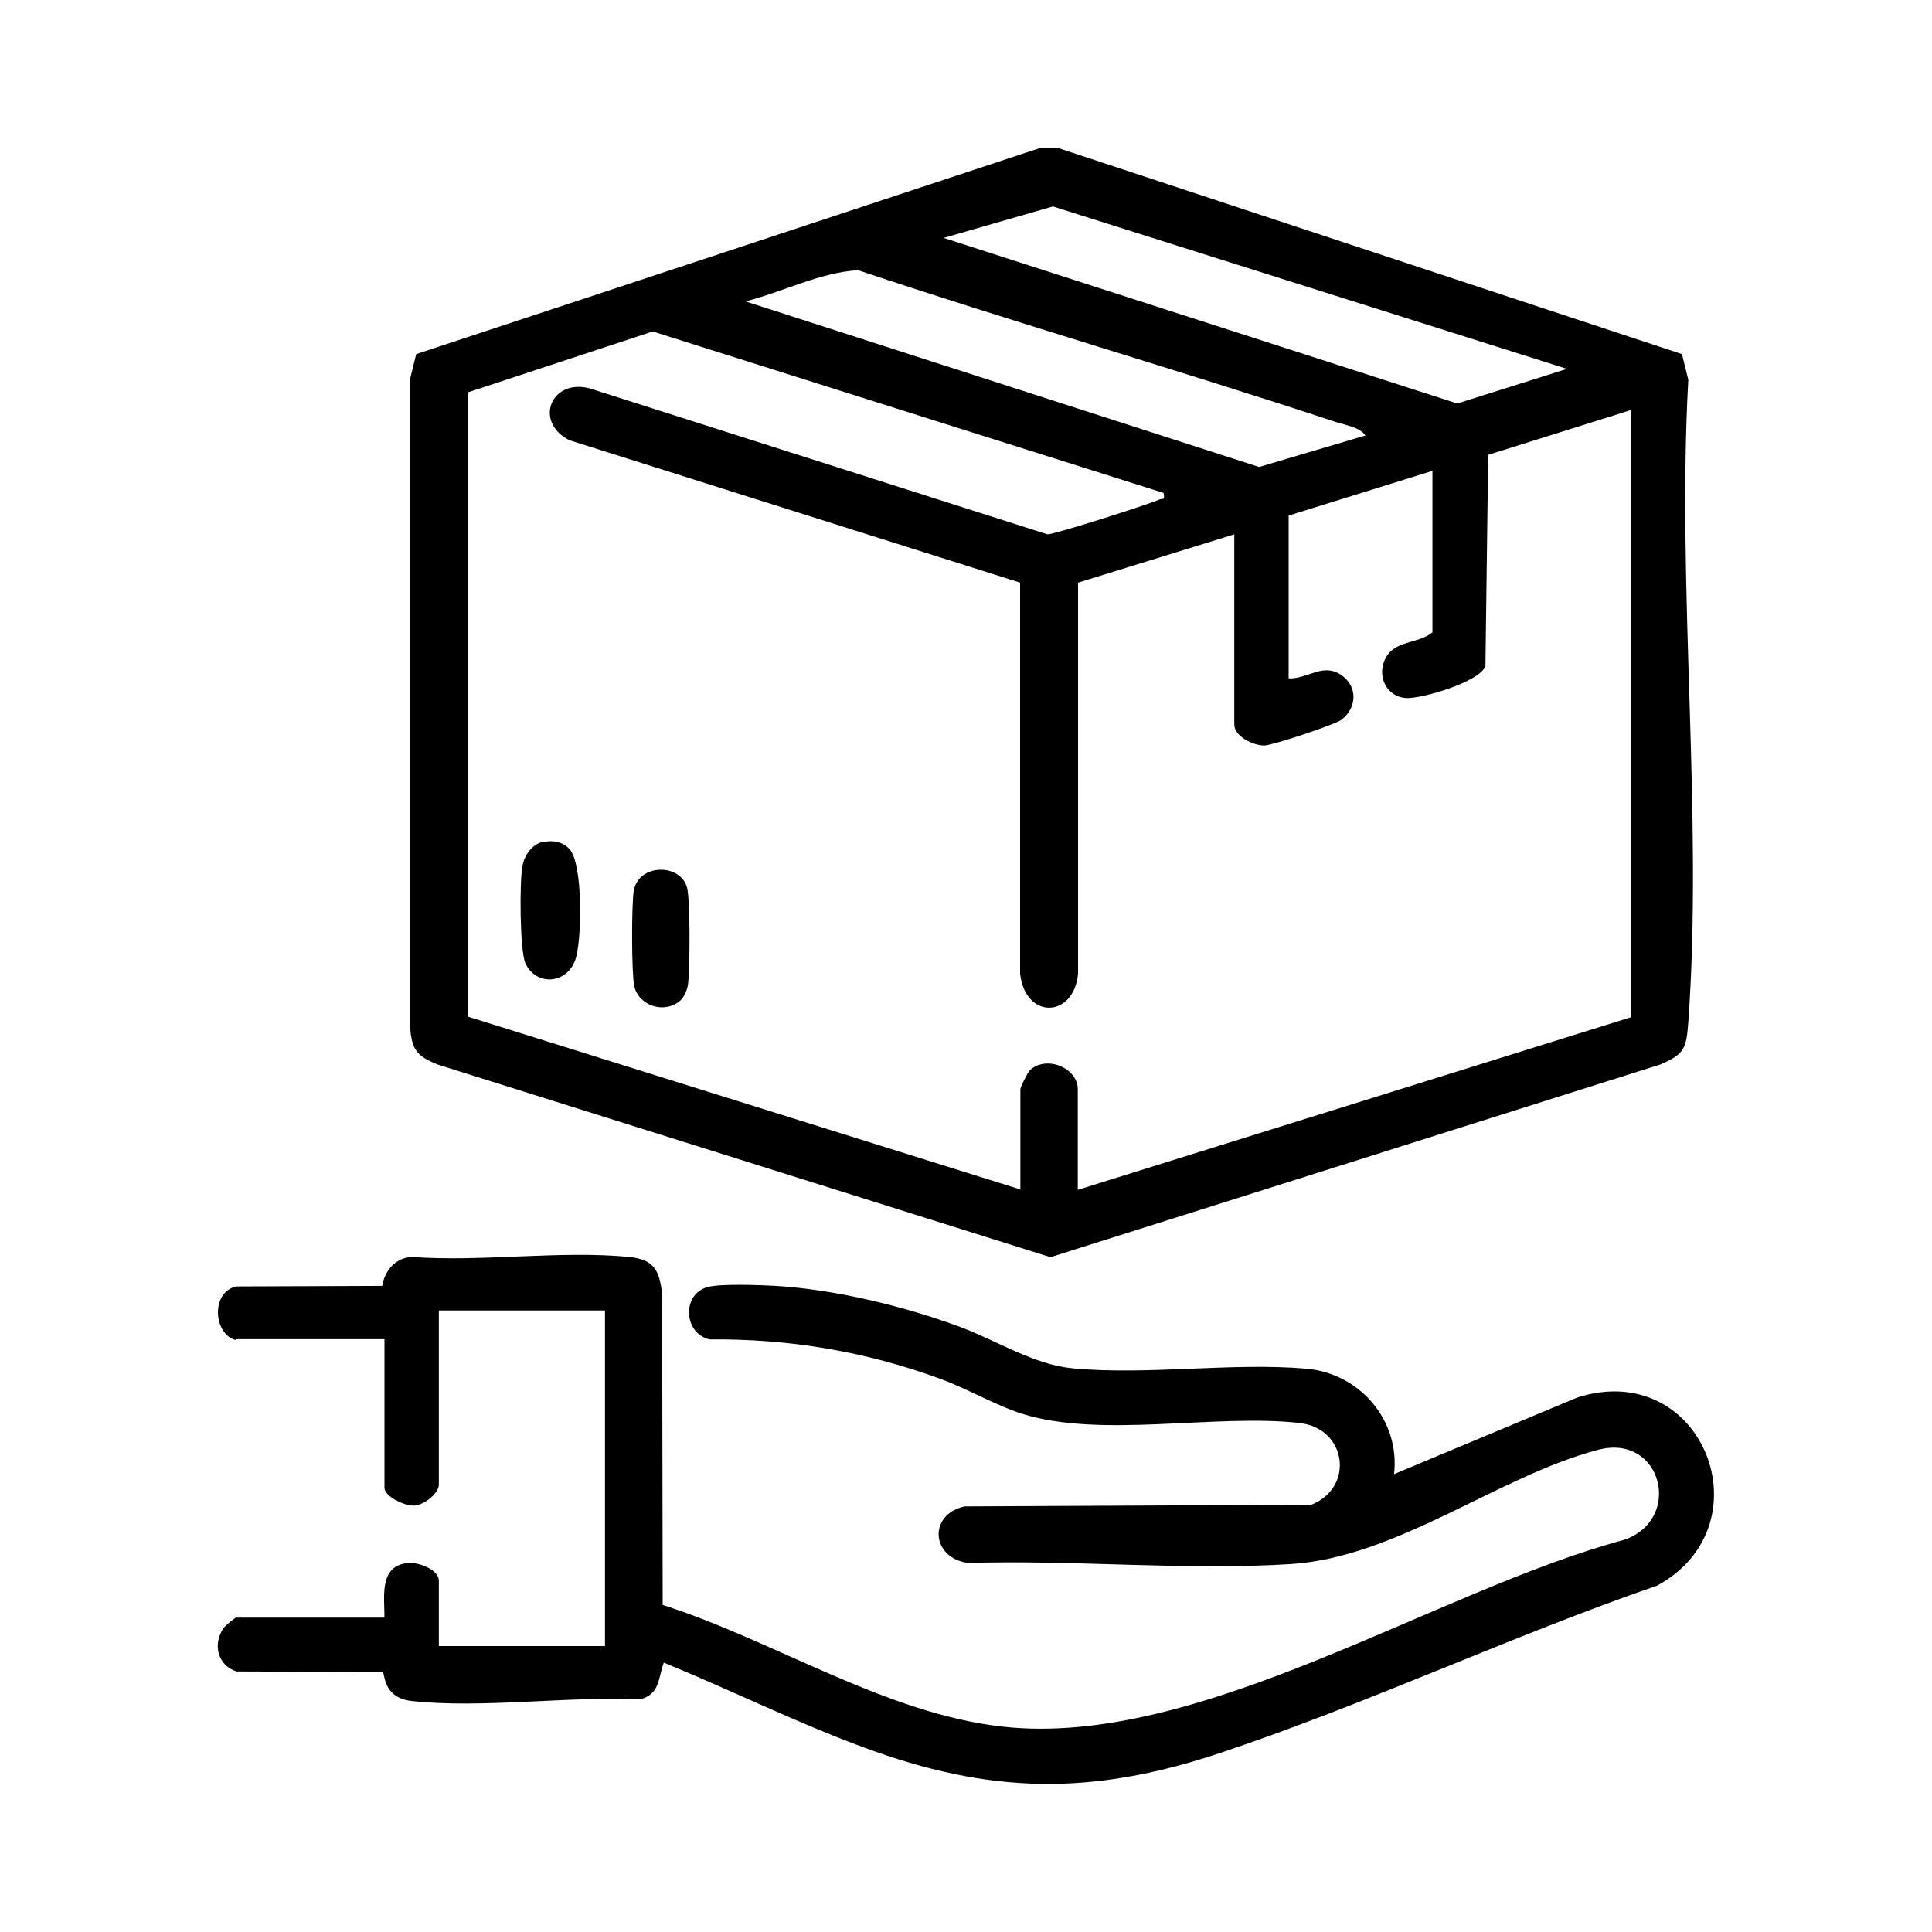 <?xml version="1.0" encoding="UTF-8"?>
<svg id="Layer_1" xmlns="http://www.w3.org/2000/svg" version="1.1" viewBox="0 0 70 70">
  <!-- Generator: Adobe Illustrator 29.6.1, SVG Export Plug-In . SVG Version: 2.1.1 Build 9)  -->
  <path d="M38.36,5.37l22.58,7.46.23.93c-.42,7.59.54,15.75,0,23.28-.07.94-.14,1.16-1.02,1.53l-22.09,6.98-22.2-6.98c-.8-.32-.94-.56-1.01-1.42V13.76s.23-.93.23-.93l22.58-7.46h.69ZM56.76,13.36l-18.61-5.88-3.96,1.14,18.61,6,3.96-1.25ZM49.47,15.78c-.19-.3-.73-.38-1.07-.49-5.75-1.9-11.57-3.58-17.31-5.5-1.38.08-2.73.79-4.08,1.13l18.61,6,3.85-1.14ZM36.97,43.11v-3.65c0-.07.27-.62.35-.69.61-.55,1.73-.07,1.73.69v3.65l20.03-6.25V14.86l-5.16,1.62-.1,7.65c-.18.57-2.35,1.21-2.9,1.16-.78-.08-1.08-.95-.64-1.57.37-.51,1.16-.42,1.62-.81v-5.85l-5.21,1.62v5.9c.72.02,1.23-.58,1.91-.12.6.41.57,1.19,0,1.62-.24.18-2.48.92-2.78.93-.41.01-1.1-.33-1.1-.76v-6.89l-5.66,1.75v14.17c-.15,1.61-1.91,1.67-2.1,0v-14.17s-16.33-5.16-16.33-5.16c-1.3-.66-.67-2.24.73-1.88l16.59,5.29c.24.01,3.66-1.08,4.05-1.26.14-.06.21.06.16-.24l-18.51-5.85-6.71,2.21v22.61s20.01,6.26,20.01,6.26Z"/>
  <path d="M8.54,48.55c-.8-.2-.92-1.73.02-1.94l5.29-.02c.09-.56.47-1,1.05-1.05,2.53.19,5.39-.24,7.88,0,.91.09,1.11.47,1.21,1.34l.02,11.27c4.04,1.29,8.07,3.94,12.32,4.41,7.12.79,15.69-4.94,22.52-6.77,2.15-.75,1.36-3.87-.95-3.26-3.59.94-7.29,3.9-11.14,4.14s-7.85-.16-11.67-.04c-1.34-.16-1.49-1.75-.14-2.05l12.56-.06c1.57-.62,1.29-2.76-.41-2.96-3.04-.35-7.21.57-10.08-.34-.97-.31-1.94-.89-2.92-1.25-2.7-1-5.51-1.47-8.4-1.44-.93-.23-1-1.61-.09-1.89.45-.14,1.95-.08,2.49-.05,2.17.13,4.68.74,6.72,1.5,1.33.5,2.64,1.36,4.07,1.49,2.7.25,5.75-.22,8.44.01,1.94.17,3.4,1.87,3.18,3.82l6.65-2.78c4.54-1.43,6.91,4.63,2.88,6.82-5.32,1.84-10.58,4.32-15.91,6.09-4.63,1.53-8.28,1.46-12.84-.23-2.42-.89-4.84-2.09-7.24-3.07-.21.58-.14,1.15-.86,1.33-2.6-.12-5.74.34-8.28.06-1.07-.12-.95-1.04-1.05-1.05l-5.29-.02c-.69-.22-.87-.99-.47-1.57.05-.08.42-.38.45-.38h5.38c0-.78-.2-1.9.87-1.98.37-.03,1.1.24,1.1.64v2.37h6.02v-12.16h-6.02v6.31c0,.32-.53.73-.87.76s-1.1-.32-1.1-.65v-5.38h-5.38Z"/>
  <path d="M19.68,30.51c.35-.08.72-.01.96.26.49.55.45,3.34.2,4.02-.32.87-1.41.94-1.8.12-.21-.46-.22-2.97-.11-3.54.07-.38.35-.79.75-.87Z"/>
  <path d="M24.66,36.24c-.56.51-1.51.22-1.68-.51-.1-.47-.1-2.93-.02-3.44.16-1.02,1.73-1.02,1.94-.1.11.5.1,2.89.03,3.45-.02.2-.13.47-.27.6Z"/>
</svg>